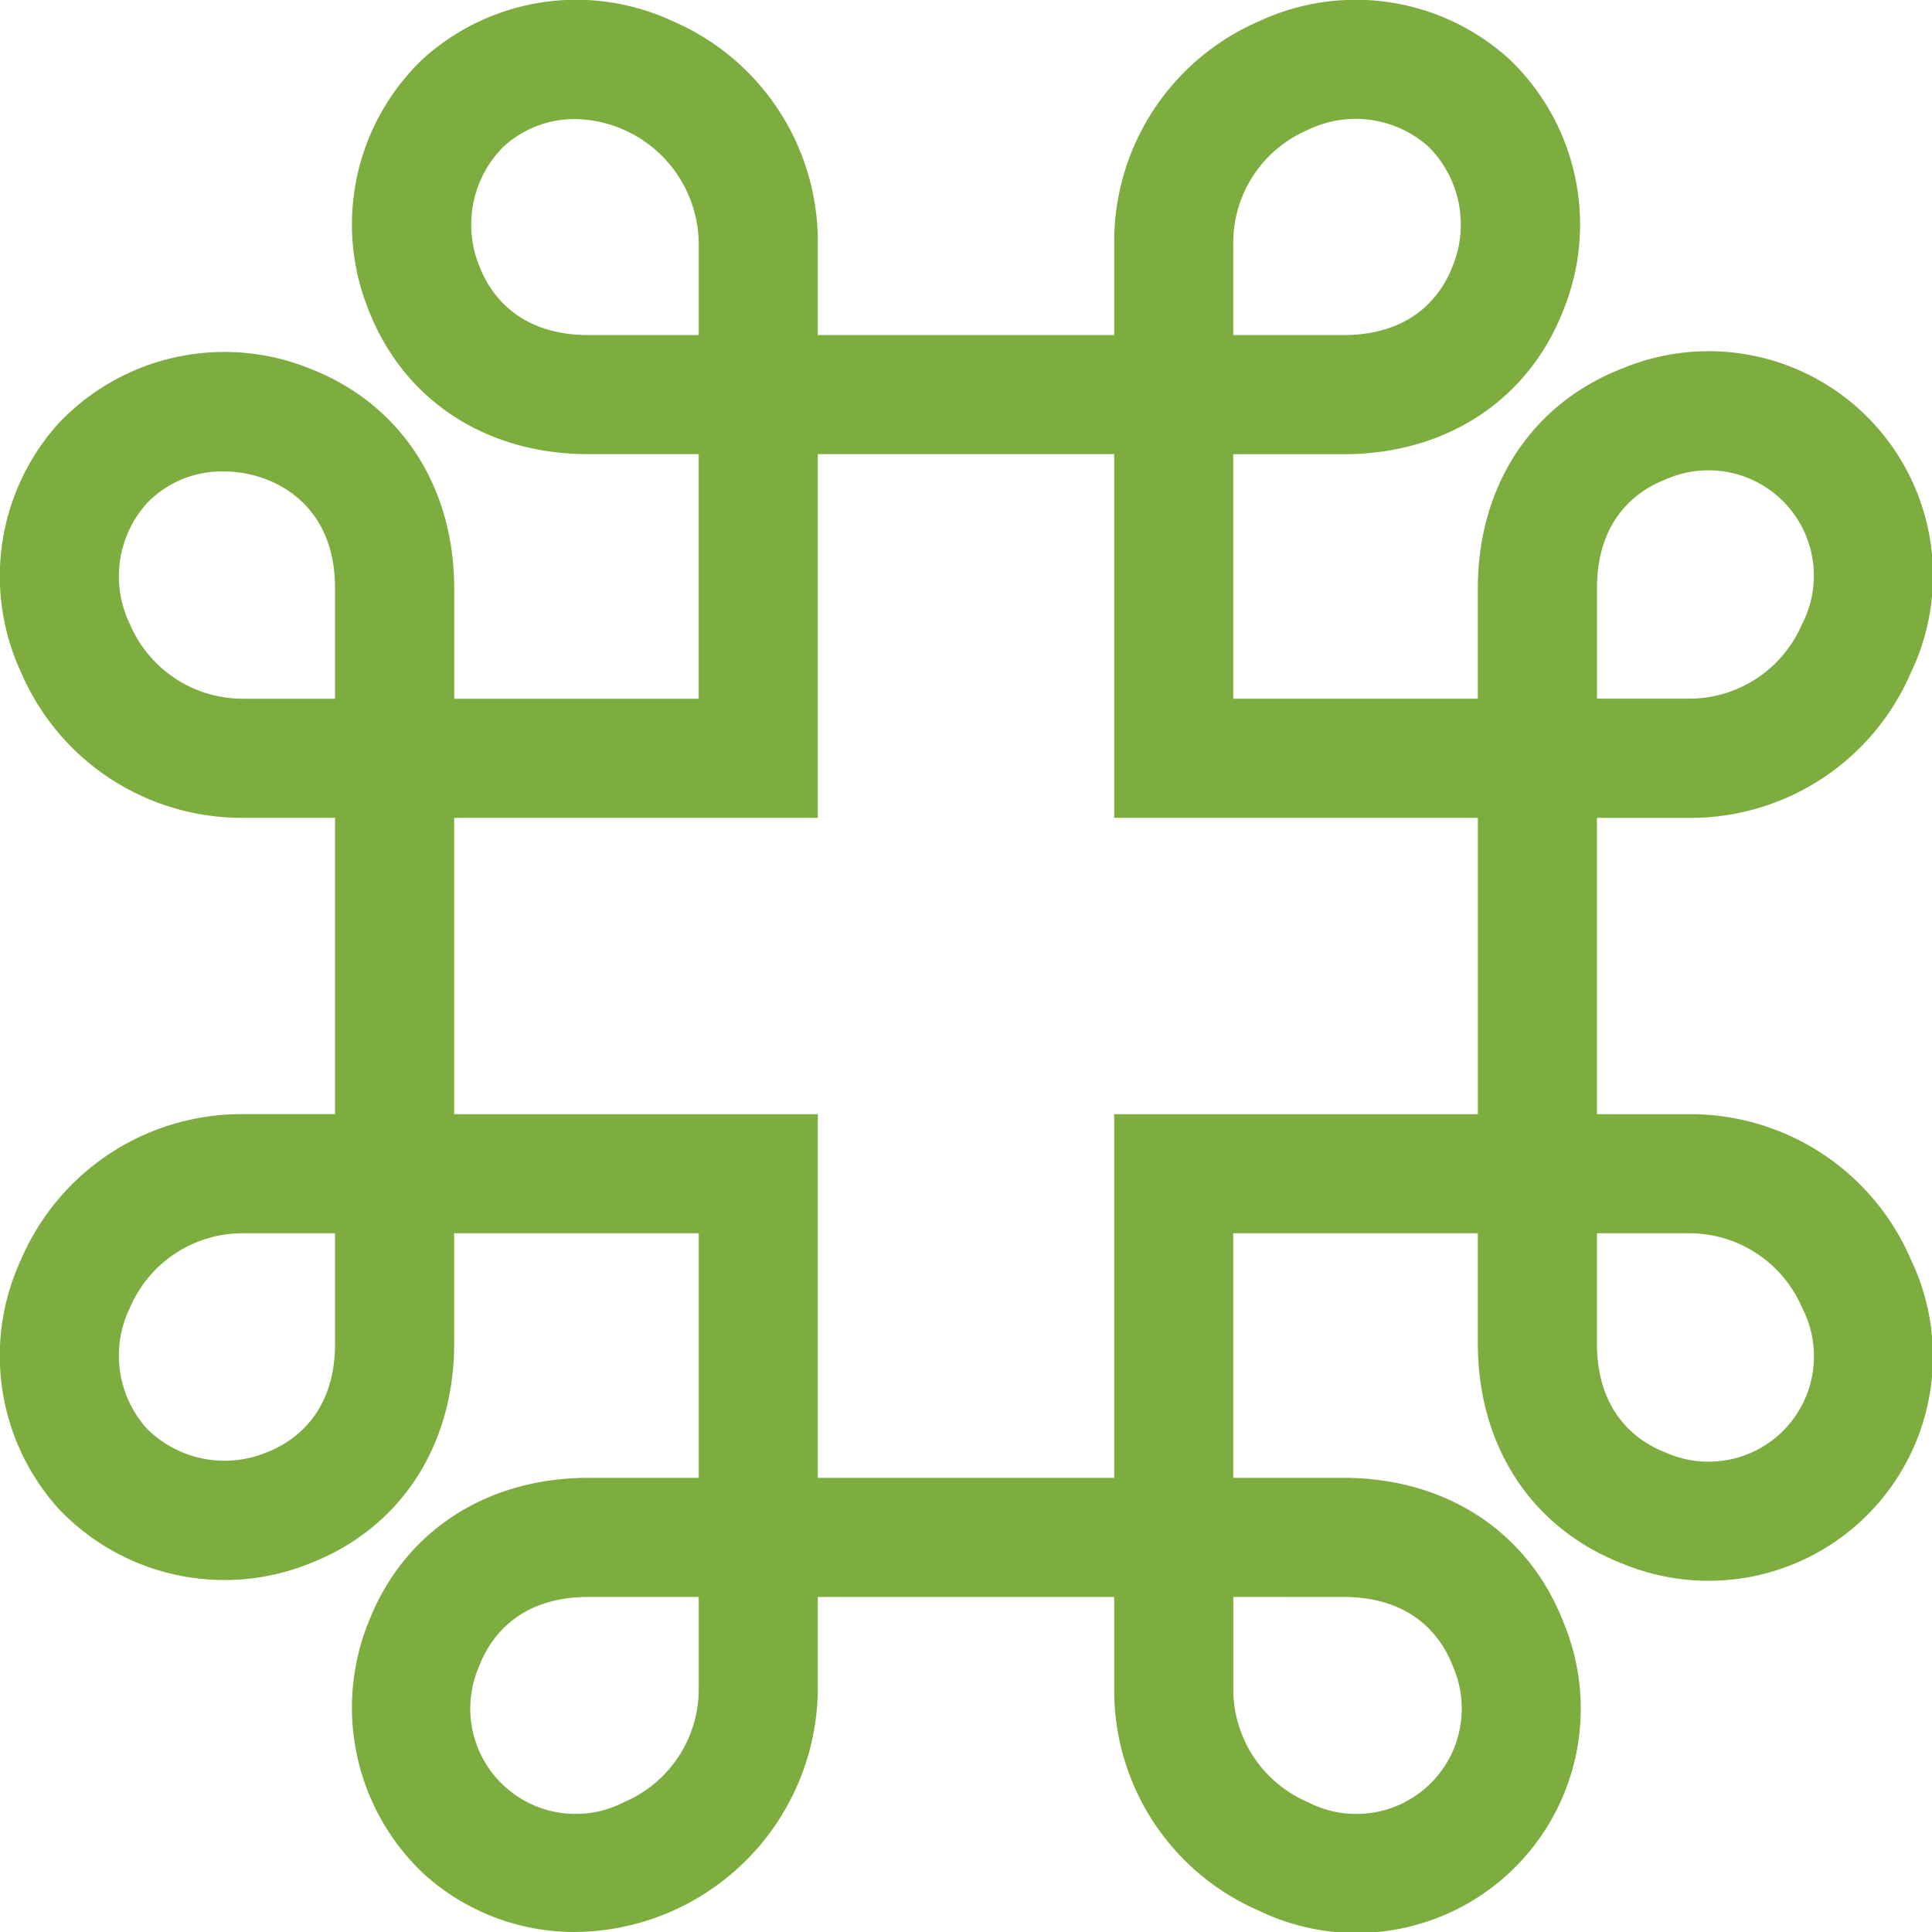 <?xml version="1.0" encoding="UTF-8"?>
<svg xmlns="http://www.w3.org/2000/svg" xmlns:xlink="http://www.w3.org/1999/xlink" id="Gruppe_166" data-name="Gruppe 166" width="114.362" height="114.363" viewBox="0 0 114.362 114.363">
  <defs>
    <clipPath id="clip-path">
      <rect id="Rechteck_606" data-name="Rechteck 606" width="114.362" height="114.363" transform="translate(0 0)" fill="#7cad3e"></rect>
    </clipPath>
  </defs>
  <g id="Gruppe_165" data-name="Gruppe 165" clip-path="url(#clip-path)">
    <path id="Pfad_155" data-name="Pfad 155" d="M34.026,114.362a13.274,13.274,0,0,1-8.959-3.457,13.516,13.516,0,0,1-3.27-14.84c2.072-5.377,6.948-8.587,13.044-8.587H41.36V73H26.884v6.518c0,6.1-3.21,10.973-8.587,13.045A13.518,13.518,0,0,1,3.458,89.295,13.515,13.515,0,0,1,1.251,74.548a14.207,14.207,0,0,1,13.11-8.6h5.473V48.409H14.361a14.207,14.207,0,0,1-13.11-8.6A13.513,13.513,0,0,1,3.458,25.068,13.512,13.512,0,0,1,18.3,21.8c5.377,2.071,8.587,6.947,8.587,13.044v6.518H41.359V26.883H34.841c-6.1,0-10.972-3.21-13.044-8.586a13.518,13.518,0,0,1,3.27-14.84A13.516,13.516,0,0,1,39.815,1.25a14.209,14.209,0,0,1,8.594,13.111v5.473H65.953V14.361A14.209,14.209,0,0,1,74.548,1.25,13.515,13.515,0,0,1,89.294,3.457,13.512,13.512,0,0,1,92.565,18.3c-2.071,5.377-6.947,8.587-13.044,8.587H73V41.359H87.478V34.841c0-6.1,3.21-10.973,8.587-13.044a13.279,13.279,0,0,1,17.047,18.017,14.205,14.205,0,0,1-13.11,8.6H94.528V65.952H100a14.207,14.207,0,0,1,13.11,8.6A13.279,13.279,0,0,1,96.065,92.566c-5.377-2.072-8.587-6.948-8.587-13.045V73H73V87.478h6.518c6.1,0,10.973,3.21,13.044,8.587a13.279,13.279,0,0,1-18.017,17.048A14.208,14.208,0,0,1,65.953,100V94.529H48.409V100a14.482,14.482,0,0,1-14.384,14.361Zm.815-19.834c-4.26,0-5.88,2.55-6.465,4.071a6.237,6.237,0,0,0,8.578,8.069A7.261,7.261,0,0,0,41.36,100V94.528Zm38.162,0V100a7.26,7.26,0,0,0,4.4,6.666A6.237,6.237,0,0,0,85.987,98.6c-.586-1.521-2.205-4.071-6.465-4.071Zm-24.594-7.05H65.953V65.952H87.479V48.409H65.953V26.883H48.409V48.409H26.884V65.952H48.409ZM14.361,73a7.264,7.264,0,0,0-6.667,4.4,6.475,6.475,0,0,0,.991,7.158,6.515,6.515,0,0,0,7.078,1.421c1.52-.585,4.071-2.2,4.071-6.465V73Zm80.167,0v6.518c0,4.26,2.551,5.88,4.072,6.465a6.237,6.237,0,0,0,8.069-8.579A7.264,7.264,0,0,0,100,73H94.528m0-31.644H100a7.263,7.263,0,0,0,6.667-4.405A6.237,6.237,0,0,0,98.6,28.376c-1.521.585-4.071,2.2-4.071,6.465v6.518M13.244,27.908A6.132,6.132,0,0,0,8.685,29.8a6.472,6.472,0,0,0-.991,7.156,7.263,7.263,0,0,0,6.667,4.405h5.473V34.841c0-4.261-2.551-5.88-4.071-6.466A7.024,7.024,0,0,0,13.244,27.908ZM73,19.834h6.519c4.26,0,5.88-2.551,6.465-4.072a6.517,6.517,0,0,0-1.422-7.077,6.472,6.472,0,0,0-7.157-.991A7.263,7.263,0,0,0,73,14.361v5.473M34.025,7.049A6.234,6.234,0,0,0,29.8,8.685a6.518,6.518,0,0,0-1.421,7.077c.585,1.521,2.2,4.072,6.465,4.072H41.36V14.36a7.437,7.437,0,0,0-7.335-7.311" fill="#7cad3e"></path>
  </g>
</svg>
